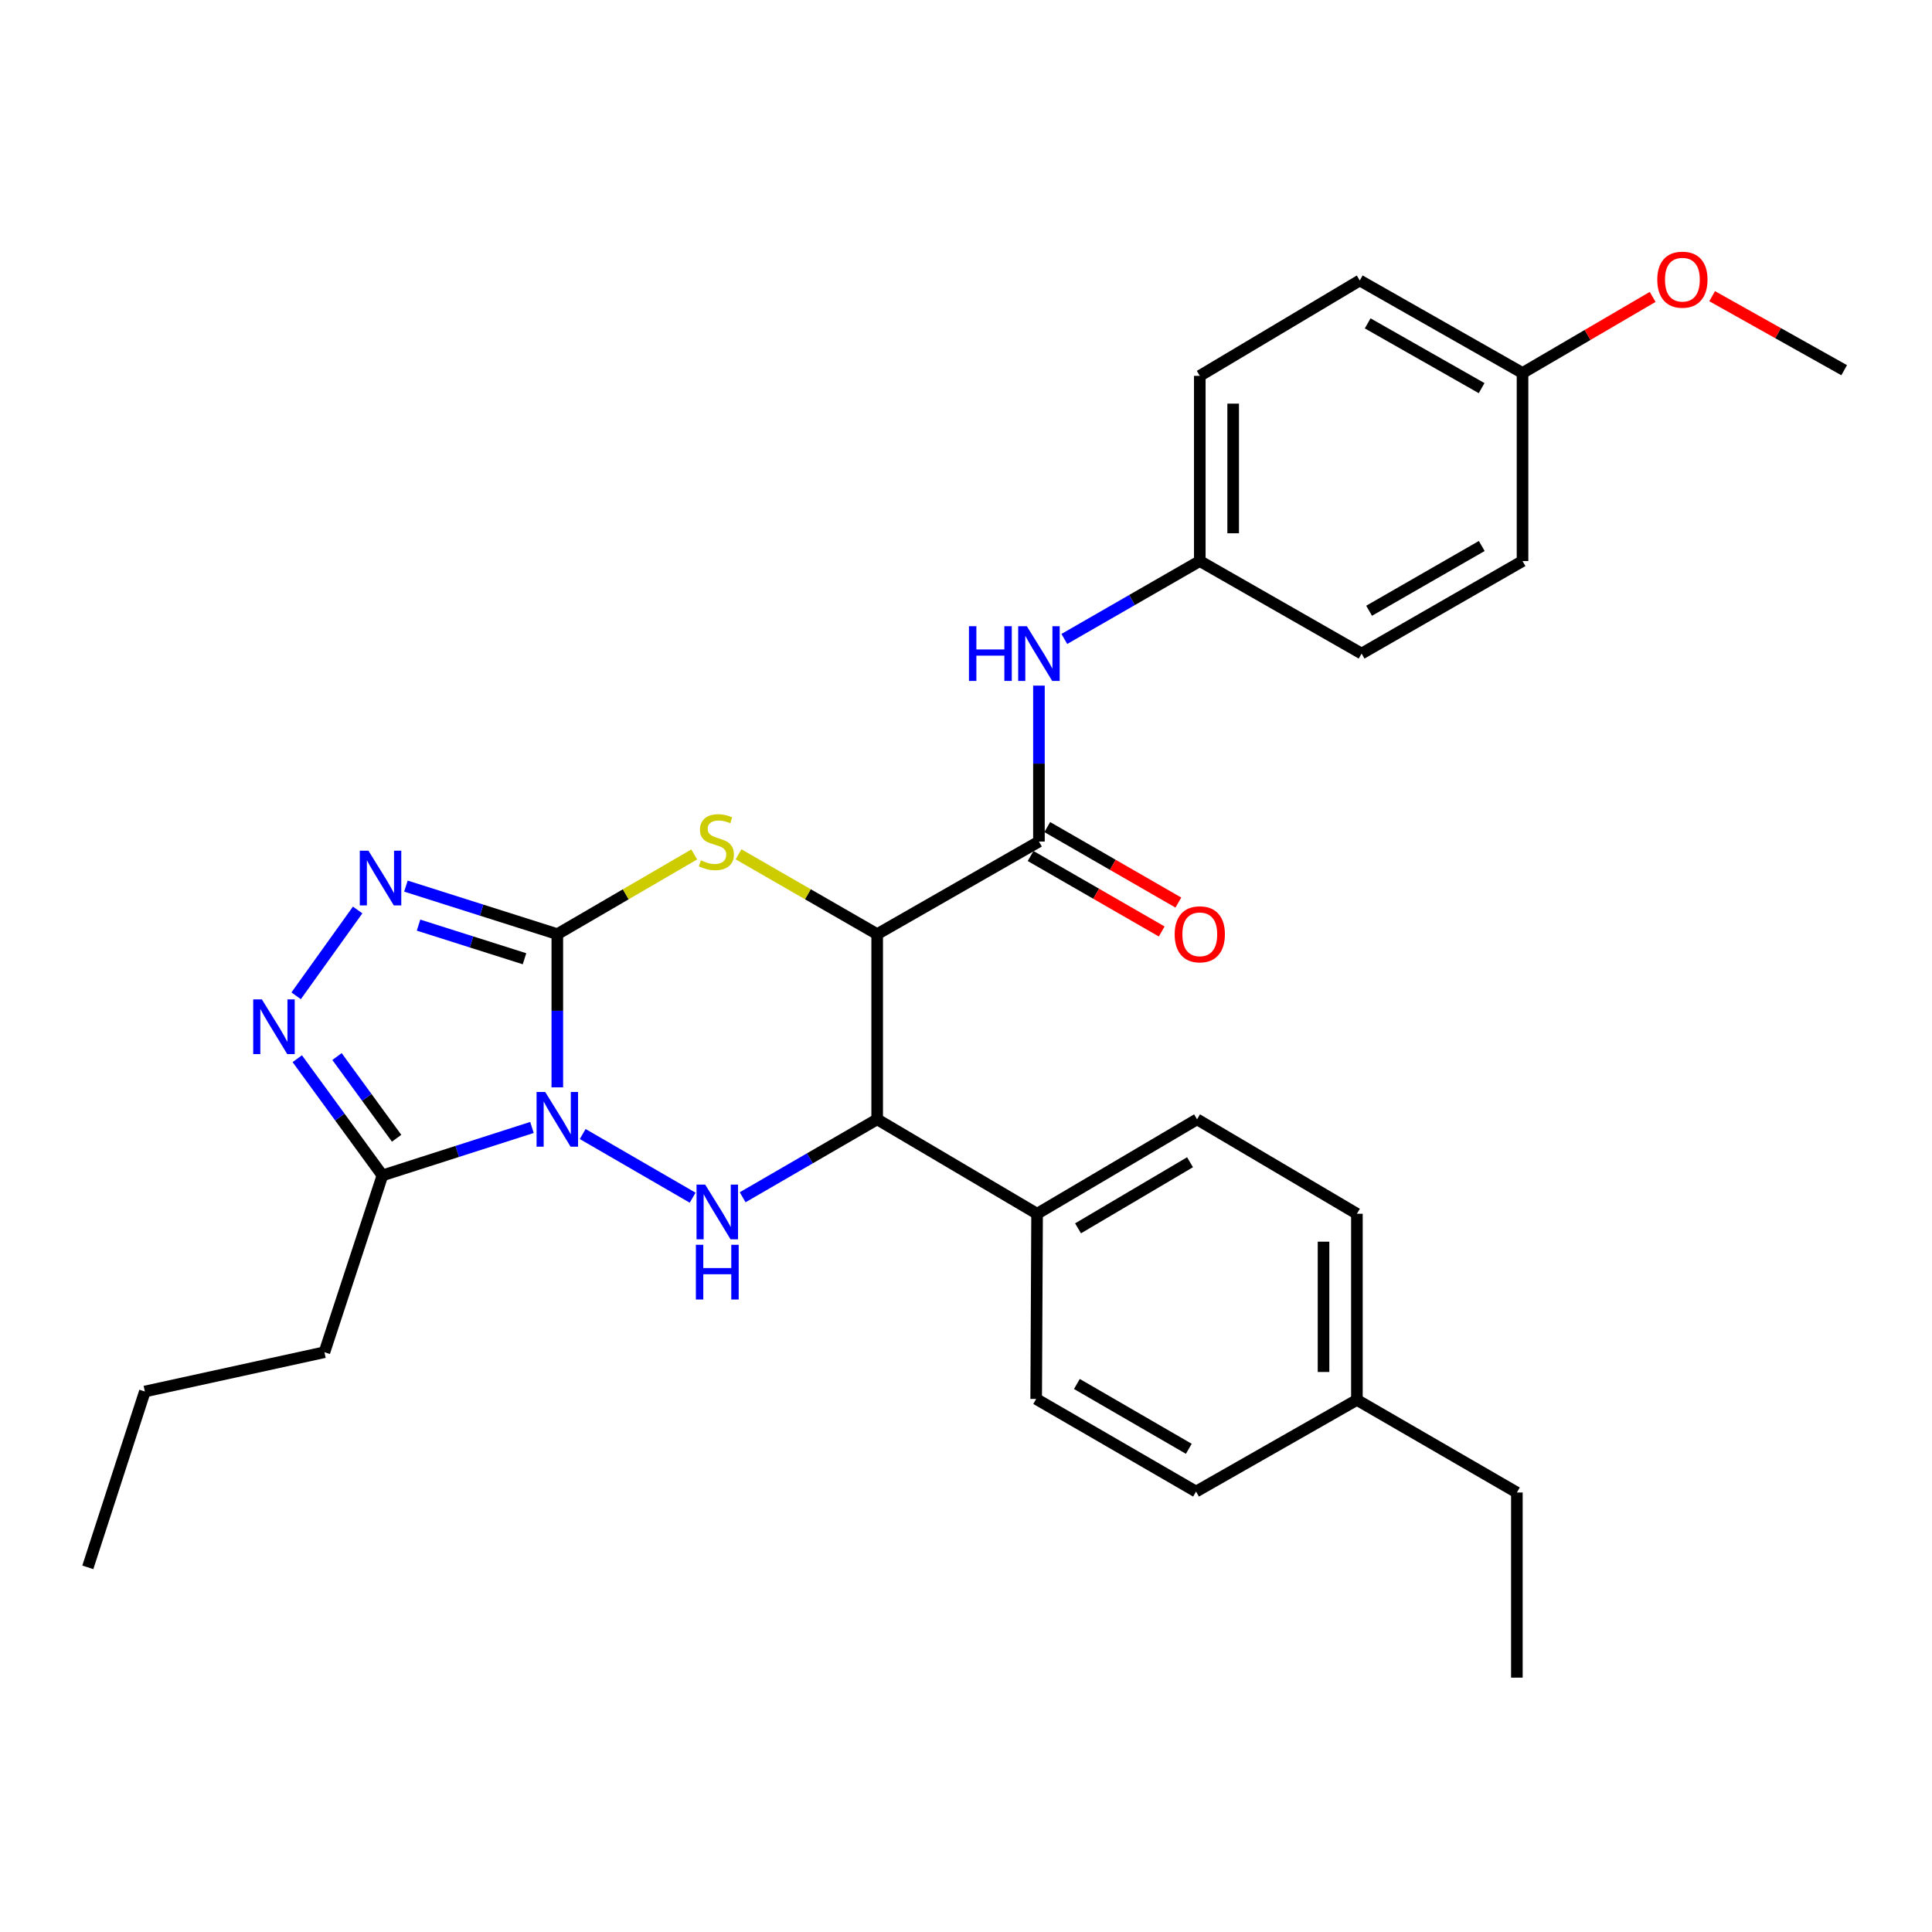 <?xml version='1.0' encoding='iso-8859-1'?>
<svg version='1.1' baseProfile='full'
              xmlns='http://www.w3.org/2000/svg'
                      xmlns:rdkit='http://www.rdkit.org/xml'
                      xmlns:xlink='http://www.w3.org/1999/xlink'
                  xml:space='preserve'
width='1000px' height='1000px' viewBox='0 0 1000 1000'>
<!-- END OF HEADER -->
<rect style='opacity:1.0;fill:#FFFFFF;stroke:none' width='1000' height='1000' x='0' y='0'> </rect>
<path class='bond-0' d='M 288.465,562.809 L 288.465,523.163' style='fill:none;fill-rule:evenodd;stroke:#0000FF;stroke-width:6px;stroke-linecap:butt;stroke-linejoin:miter;stroke-opacity:1' />
<path class='bond-0' d='M 288.465,523.163 L 288.465,483.516' style='fill:none;fill-rule:evenodd;stroke:#000000;stroke-width:6px;stroke-linecap:butt;stroke-linejoin:miter;stroke-opacity:1' />
<path class='bond-3' d='M 301.597,586.969 L 358.511,619.925' style='fill:none;fill-rule:evenodd;stroke:#0000FF;stroke-width:6px;stroke-linecap:butt;stroke-linejoin:miter;stroke-opacity:1' />
<path class='bond-6' d='M 275.349,583.572 L 236.645,595.983' style='fill:none;fill-rule:evenodd;stroke:#0000FF;stroke-width:6px;stroke-linecap:butt;stroke-linejoin:miter;stroke-opacity:1' />
<path class='bond-6' d='M 236.645,595.983 L 197.942,608.395' style='fill:none;fill-rule:evenodd;stroke:#000000;stroke-width:6px;stroke-linecap:butt;stroke-linejoin:miter;stroke-opacity:1' />
<path class='bond-2' d='M 288.465,483.516 L 323.894,462.886' style='fill:none;fill-rule:evenodd;stroke:#000000;stroke-width:6px;stroke-linecap:butt;stroke-linejoin:miter;stroke-opacity:1' />
<path class='bond-2' d='M 323.894,462.886 L 359.322,442.256' style='fill:none;fill-rule:evenodd;stroke:#CCCC00;stroke-width:6px;stroke-linecap:butt;stroke-linejoin:miter;stroke-opacity:1' />
<path class='bond-4' d='M 288.465,483.516 L 249.284,471.082' style='fill:none;fill-rule:evenodd;stroke:#000000;stroke-width:6px;stroke-linecap:butt;stroke-linejoin:miter;stroke-opacity:1' />
<path class='bond-4' d='M 249.284,471.082 L 210.103,458.647' style='fill:none;fill-rule:evenodd;stroke:#0000FF;stroke-width:6px;stroke-linecap:butt;stroke-linejoin:miter;stroke-opacity:1' />
<path class='bond-4' d='M 271.486,496.25 L 244.059,487.546' style='fill:none;fill-rule:evenodd;stroke:#000000;stroke-width:6px;stroke-linecap:butt;stroke-linejoin:miter;stroke-opacity:1' />
<path class='bond-4' d='M 244.059,487.546 L 216.633,478.842' style='fill:none;fill-rule:evenodd;stroke:#0000FF;stroke-width:6px;stroke-linecap:butt;stroke-linejoin:miter;stroke-opacity:1' />
<path class='bond-1' d='M 454.023,483.516 L 454.023,579.365' style='fill:none;fill-rule:evenodd;stroke:#000000;stroke-width:6px;stroke-linecap:butt;stroke-linejoin:miter;stroke-opacity:1' />
<path class='bond-8' d='M 454.023,483.516 L 537.752,435.582' style='fill:none;fill-rule:evenodd;stroke:#000000;stroke-width:6px;stroke-linecap:butt;stroke-linejoin:miter;stroke-opacity:1' />
<path class='bond-31' d='M 454.023,483.516 L 418.144,462.855' style='fill:none;fill-rule:evenodd;stroke:#000000;stroke-width:6px;stroke-linecap:butt;stroke-linejoin:miter;stroke-opacity:1' />
<path class='bond-31' d='M 418.144,462.855 L 382.265,442.193' style='fill:none;fill-rule:evenodd;stroke:#CCCC00;stroke-width:6px;stroke-linecap:butt;stroke-linejoin:miter;stroke-opacity:1' />
<path class='bond-5' d='M 384.395,619.702 L 419.209,599.534' style='fill:none;fill-rule:evenodd;stroke:#0000FF;stroke-width:6px;stroke-linecap:butt;stroke-linejoin:miter;stroke-opacity:1' />
<path class='bond-5' d='M 419.209,599.534 L 454.023,579.365' style='fill:none;fill-rule:evenodd;stroke:#000000;stroke-width:6px;stroke-linecap:butt;stroke-linejoin:miter;stroke-opacity:1' />
<path class='bond-30' d='M 185.118,471.004 L 153.284,515.422' style='fill:none;fill-rule:evenodd;stroke:#0000FF;stroke-width:6px;stroke-linecap:butt;stroke-linejoin:miter;stroke-opacity:1' />
<path class='bond-10' d='M 454.023,579.365 L 536.793,628.24' style='fill:none;fill-rule:evenodd;stroke:#000000;stroke-width:6px;stroke-linecap:butt;stroke-linejoin:miter;stroke-opacity:1' />
<path class='bond-7' d='M 197.942,608.395 L 175.906,578.188' style='fill:none;fill-rule:evenodd;stroke:#000000;stroke-width:6px;stroke-linecap:butt;stroke-linejoin:miter;stroke-opacity:1' />
<path class='bond-7' d='M 175.906,578.188 L 153.87,547.982' style='fill:none;fill-rule:evenodd;stroke:#0000FF;stroke-width:6px;stroke-linecap:butt;stroke-linejoin:miter;stroke-opacity:1' />
<path class='bond-7' d='M 205.286,589.152 L 189.861,568.008' style='fill:none;fill-rule:evenodd;stroke:#000000;stroke-width:6px;stroke-linecap:butt;stroke-linejoin:miter;stroke-opacity:1' />
<path class='bond-7' d='M 189.861,568.008 L 174.436,546.864' style='fill:none;fill-rule:evenodd;stroke:#0000FF;stroke-width:6px;stroke-linecap:butt;stroke-linejoin:miter;stroke-opacity:1' />
<path class='bond-16' d='M 197.942,608.395 L 167.924,699.906' style='fill:none;fill-rule:evenodd;stroke:#000000;stroke-width:6px;stroke-linecap:butt;stroke-linejoin:miter;stroke-opacity:1' />
<path class='bond-9' d='M 537.752,435.582 L 537.752,395.229' style='fill:none;fill-rule:evenodd;stroke:#000000;stroke-width:6px;stroke-linecap:butt;stroke-linejoin:miter;stroke-opacity:1' />
<path class='bond-9' d='M 537.752,395.229 L 537.752,354.876' style='fill:none;fill-rule:evenodd;stroke:#0000FF;stroke-width:6px;stroke-linecap:butt;stroke-linejoin:miter;stroke-opacity:1' />
<path class='bond-11' d='M 533.443,443.067 L 567.372,462.6' style='fill:none;fill-rule:evenodd;stroke:#000000;stroke-width:6px;stroke-linecap:butt;stroke-linejoin:miter;stroke-opacity:1' />
<path class='bond-11' d='M 567.372,462.6 L 601.3,482.134' style='fill:none;fill-rule:evenodd;stroke:#FF0000;stroke-width:6px;stroke-linecap:butt;stroke-linejoin:miter;stroke-opacity:1' />
<path class='bond-11' d='M 542.062,428.097 L 575.99,447.63' style='fill:none;fill-rule:evenodd;stroke:#000000;stroke-width:6px;stroke-linecap:butt;stroke-linejoin:miter;stroke-opacity:1' />
<path class='bond-11' d='M 575.99,447.63 L 609.919,467.164' style='fill:none;fill-rule:evenodd;stroke:#FF0000;stroke-width:6px;stroke-linecap:butt;stroke-linejoin:miter;stroke-opacity:1' />
<path class='bond-14' d='M 550.894,330.725 L 585.952,310.561' style='fill:none;fill-rule:evenodd;stroke:#0000FF;stroke-width:6px;stroke-linecap:butt;stroke-linejoin:miter;stroke-opacity:1' />
<path class='bond-14' d='M 585.952,310.561 L 621.011,290.397' style='fill:none;fill-rule:evenodd;stroke:#000000;stroke-width:6px;stroke-linecap:butt;stroke-linejoin:miter;stroke-opacity:1' />
<path class='bond-12' d='M 536.793,628.24 L 619.591,579.365' style='fill:none;fill-rule:evenodd;stroke:#000000;stroke-width:6px;stroke-linecap:butt;stroke-linejoin:miter;stroke-opacity:1' />
<path class='bond-12' d='M 557.993,635.784 L 615.952,601.572' style='fill:none;fill-rule:evenodd;stroke:#000000;stroke-width:6px;stroke-linecap:butt;stroke-linejoin:miter;stroke-opacity:1' />
<path class='bond-13' d='M 536.793,628.24 L 536.323,724.099' style='fill:none;fill-rule:evenodd;stroke:#000000;stroke-width:6px;stroke-linecap:butt;stroke-linejoin:miter;stroke-opacity:1' />
<path class='bond-18' d='M 619.591,579.365 L 702.332,628.24' style='fill:none;fill-rule:evenodd;stroke:#000000;stroke-width:6px;stroke-linecap:butt;stroke-linejoin:miter;stroke-opacity:1' />
<path class='bond-17' d='M 536.323,724.099 L 619.073,772.033' style='fill:none;fill-rule:evenodd;stroke:#000000;stroke-width:6px;stroke-linecap:butt;stroke-linejoin:miter;stroke-opacity:1' />
<path class='bond-17' d='M 557.393,716.342 L 615.318,749.896' style='fill:none;fill-rule:evenodd;stroke:#000000;stroke-width:6px;stroke-linecap:butt;stroke-linejoin:miter;stroke-opacity:1' />
<path class='bond-20' d='M 621.011,290.397 L 704.759,338.283' style='fill:none;fill-rule:evenodd;stroke:#000000;stroke-width:6px;stroke-linecap:butt;stroke-linejoin:miter;stroke-opacity:1' />
<path class='bond-21' d='M 621.011,290.397 L 621.011,194.538' style='fill:none;fill-rule:evenodd;stroke:#000000;stroke-width:6px;stroke-linecap:butt;stroke-linejoin:miter;stroke-opacity:1' />
<path class='bond-21' d='M 638.285,276.018 L 638.285,208.917' style='fill:none;fill-rule:evenodd;stroke:#000000;stroke-width:6px;stroke-linecap:butt;stroke-linejoin:miter;stroke-opacity:1' />
<path class='bond-15' d='M 788.057,193.06 L 703.809,145.174' style='fill:none;fill-rule:evenodd;stroke:#000000;stroke-width:6px;stroke-linecap:butt;stroke-linejoin:miter;stroke-opacity:1' />
<path class='bond-15' d='M 766.884,200.895 L 707.911,167.374' style='fill:none;fill-rule:evenodd;stroke:#000000;stroke-width:6px;stroke-linecap:butt;stroke-linejoin:miter;stroke-opacity:1' />
<path class='bond-24' d='M 788.057,193.06 L 821.734,173.369' style='fill:none;fill-rule:evenodd;stroke:#000000;stroke-width:6px;stroke-linecap:butt;stroke-linejoin:miter;stroke-opacity:1' />
<path class='bond-24' d='M 821.734,173.369 L 855.41,153.677' style='fill:none;fill-rule:evenodd;stroke:#FF0000;stroke-width:6px;stroke-linecap:butt;stroke-linejoin:miter;stroke-opacity:1' />
<path class='bond-33' d='M 788.057,193.06 L 788.057,290.397' style='fill:none;fill-rule:evenodd;stroke:#000000;stroke-width:6px;stroke-linecap:butt;stroke-linejoin:miter;stroke-opacity:1' />
<path class='bond-27' d='M 167.924,699.906 L 74.983,720.241' style='fill:none;fill-rule:evenodd;stroke:#000000;stroke-width:6px;stroke-linecap:butt;stroke-linejoin:miter;stroke-opacity:1' />
<path class='bond-19' d='M 619.073,772.033 L 702.332,724.588' style='fill:none;fill-rule:evenodd;stroke:#000000;stroke-width:6px;stroke-linecap:butt;stroke-linejoin:miter;stroke-opacity:1' />
<path class='bond-32' d='M 702.332,628.24 L 702.332,724.588' style='fill:none;fill-rule:evenodd;stroke:#000000;stroke-width:6px;stroke-linecap:butt;stroke-linejoin:miter;stroke-opacity:1' />
<path class='bond-32' d='M 685.058,642.692 L 685.058,710.136' style='fill:none;fill-rule:evenodd;stroke:#000000;stroke-width:6px;stroke-linecap:butt;stroke-linejoin:miter;stroke-opacity:1' />
<path class='bond-25' d='M 702.332,724.588 L 785.13,772.523' style='fill:none;fill-rule:evenodd;stroke:#000000;stroke-width:6px;stroke-linecap:butt;stroke-linejoin:miter;stroke-opacity:1' />
<path class='bond-22' d='M 704.759,338.283 L 788.057,290.397' style='fill:none;fill-rule:evenodd;stroke:#000000;stroke-width:6px;stroke-linecap:butt;stroke-linejoin:miter;stroke-opacity:1' />
<path class='bond-22' d='M 708.645,316.125 L 766.953,282.605' style='fill:none;fill-rule:evenodd;stroke:#000000;stroke-width:6px;stroke-linecap:butt;stroke-linejoin:miter;stroke-opacity:1' />
<path class='bond-23' d='M 621.011,194.538 L 703.809,145.174' style='fill:none;fill-rule:evenodd;stroke:#000000;stroke-width:6px;stroke-linecap:butt;stroke-linejoin:miter;stroke-opacity:1' />
<path class='bond-26' d='M 886.207,153.309 L 920.376,172.465' style='fill:none;fill-rule:evenodd;stroke:#FF0000;stroke-width:6px;stroke-linecap:butt;stroke-linejoin:miter;stroke-opacity:1' />
<path class='bond-26' d='M 920.376,172.465 L 954.545,191.621' style='fill:none;fill-rule:evenodd;stroke:#000000;stroke-width:6px;stroke-linecap:butt;stroke-linejoin:miter;stroke-opacity:1' />
<path class='bond-28' d='M 785.13,772.523 L 785.13,868.343' style='fill:none;fill-rule:evenodd;stroke:#000000;stroke-width:6px;stroke-linecap:butt;stroke-linejoin:miter;stroke-opacity:1' />
<path class='bond-29' d='M 74.983,720.241 L 45.455,811.254' style='fill:none;fill-rule:evenodd;stroke:#000000;stroke-width:6px;stroke-linecap:butt;stroke-linejoin:miter;stroke-opacity:1' />
<path  class='atom-0' d='M 282.205 565.205
L 291.485 580.205
Q 292.405 581.685, 293.885 584.365
Q 295.365 587.045, 295.445 587.205
L 295.445 565.205
L 299.205 565.205
L 299.205 593.525
L 295.325 593.525
L 285.365 577.125
Q 284.205 575.205, 282.965 573.005
Q 281.765 570.805, 281.405 570.125
L 281.405 593.525
L 277.725 593.525
L 277.725 565.205
L 282.205 565.205
' fill='#0000FF'/>
<path  class='atom-3' d='M 362.784 445.302
Q 363.104 445.422, 364.424 445.982
Q 365.744 446.542, 367.184 446.902
Q 368.664 447.222, 370.104 447.222
Q 372.784 447.222, 374.344 445.942
Q 375.904 444.622, 375.904 442.342
Q 375.904 440.782, 375.104 439.822
Q 374.344 438.862, 373.144 438.342
Q 371.944 437.822, 369.944 437.222
Q 367.424 436.462, 365.904 435.742
Q 364.424 435.022, 363.344 433.502
Q 362.304 431.982, 362.304 429.422
Q 362.304 425.862, 364.704 423.662
Q 367.144 421.462, 371.944 421.462
Q 375.224 421.462, 378.944 423.022
L 378.024 426.102
Q 374.624 424.702, 372.064 424.702
Q 369.304 424.702, 367.784 425.862
Q 366.264 426.982, 366.304 428.942
Q 366.304 430.462, 367.064 431.382
Q 367.864 432.302, 368.984 432.822
Q 370.144 433.342, 372.064 433.942
Q 374.624 434.742, 376.144 435.542
Q 377.664 436.342, 378.744 437.982
Q 379.864 439.582, 379.864 442.342
Q 379.864 446.262, 377.224 448.382
Q 374.624 450.462, 370.264 450.462
Q 367.744 450.462, 365.824 449.902
Q 363.944 449.382, 361.704 448.462
L 362.784 445.302
' fill='#CCCC00'/>
<path  class='atom-4' d='M 365.004 613.149
L 374.284 628.149
Q 375.204 629.629, 376.684 632.309
Q 378.164 634.989, 378.244 635.149
L 378.244 613.149
L 382.004 613.149
L 382.004 641.469
L 378.124 641.469
L 368.164 625.069
Q 367.004 623.149, 365.764 620.949
Q 364.564 618.749, 364.204 618.069
L 364.204 641.469
L 360.524 641.469
L 360.524 613.149
L 365.004 613.149
' fill='#0000FF'/>
<path  class='atom-4' d='M 360.184 644.301
L 364.024 644.301
L 364.024 656.341
L 378.504 656.341
L 378.504 644.301
L 382.344 644.301
L 382.344 672.621
L 378.504 672.621
L 378.504 659.541
L 364.024 659.541
L 364.024 672.621
L 360.184 672.621
L 360.184 644.301
' fill='#0000FF'/>
<path  class='atom-5' d='M 190.703 440.317
L 199.983 455.317
Q 200.903 456.797, 202.383 459.477
Q 203.863 462.157, 203.943 462.317
L 203.943 440.317
L 207.703 440.317
L 207.703 468.637
L 203.823 468.637
L 193.863 452.237
Q 192.703 450.317, 191.463 448.117
Q 190.263 445.917, 189.903 445.237
L 189.903 468.637
L 186.223 468.637
L 186.223 440.317
L 190.703 440.317
' fill='#0000FF'/>
<path  class='atom-8' d='M 135.543 517.281
L 144.823 532.281
Q 145.743 533.761, 147.223 536.441
Q 148.703 539.121, 148.783 539.281
L 148.783 517.281
L 152.543 517.281
L 152.543 545.601
L 148.663 545.601
L 138.703 529.201
Q 137.543 527.281, 136.303 525.081
Q 135.103 522.881, 134.743 522.201
L 134.743 545.601
L 131.063 545.601
L 131.063 517.281
L 135.543 517.281
' fill='#0000FF'/>
<path  class='atom-10' d='M 501.532 324.123
L 505.372 324.123
L 505.372 336.163
L 519.852 336.163
L 519.852 324.123
L 523.692 324.123
L 523.692 352.443
L 519.852 352.443
L 519.852 339.363
L 505.372 339.363
L 505.372 352.443
L 501.532 352.443
L 501.532 324.123
' fill='#0000FF'/>
<path  class='atom-10' d='M 531.492 324.123
L 540.772 339.123
Q 541.692 340.603, 543.172 343.283
Q 544.652 345.963, 544.732 346.123
L 544.732 324.123
L 548.492 324.123
L 548.492 352.443
L 544.612 352.443
L 534.652 336.043
Q 533.492 334.123, 532.252 331.923
Q 531.052 329.723, 530.692 329.043
L 530.692 352.443
L 527.012 352.443
L 527.012 324.123
L 531.492 324.123
' fill='#0000FF'/>
<path  class='atom-12' d='M 608.011 483.596
Q 608.011 476.796, 611.371 472.996
Q 614.731 469.196, 621.011 469.196
Q 627.291 469.196, 630.651 472.996
Q 634.011 476.796, 634.011 483.596
Q 634.011 490.476, 630.611 494.396
Q 627.211 498.276, 621.011 498.276
Q 614.771 498.276, 611.371 494.396
Q 608.011 490.516, 608.011 483.596
M 621.011 495.076
Q 625.331 495.076, 627.651 492.196
Q 630.011 489.276, 630.011 483.596
Q 630.011 478.036, 627.651 475.236
Q 625.331 472.396, 621.011 472.396
Q 616.691 472.396, 614.331 475.196
Q 612.011 477.996, 612.011 483.596
Q 612.011 489.316, 614.331 492.196
Q 616.691 495.076, 621.011 495.076
' fill='#FF0000'/>
<path  class='atom-25' d='M 857.807 144.755
Q 857.807 137.955, 861.167 134.155
Q 864.527 130.355, 870.807 130.355
Q 877.087 130.355, 880.447 134.155
Q 883.807 137.955, 883.807 144.755
Q 883.807 151.635, 880.407 155.555
Q 877.007 159.435, 870.807 159.435
Q 864.567 159.435, 861.167 155.555
Q 857.807 151.675, 857.807 144.755
M 870.807 156.235
Q 875.127 156.235, 877.447 153.355
Q 879.807 150.435, 879.807 144.755
Q 879.807 139.195, 877.447 136.395
Q 875.127 133.555, 870.807 133.555
Q 866.487 133.555, 864.127 136.355
Q 861.807 139.155, 861.807 144.755
Q 861.807 150.475, 864.127 153.355
Q 866.487 156.235, 870.807 156.235
' fill='#FF0000'/>
</svg>
